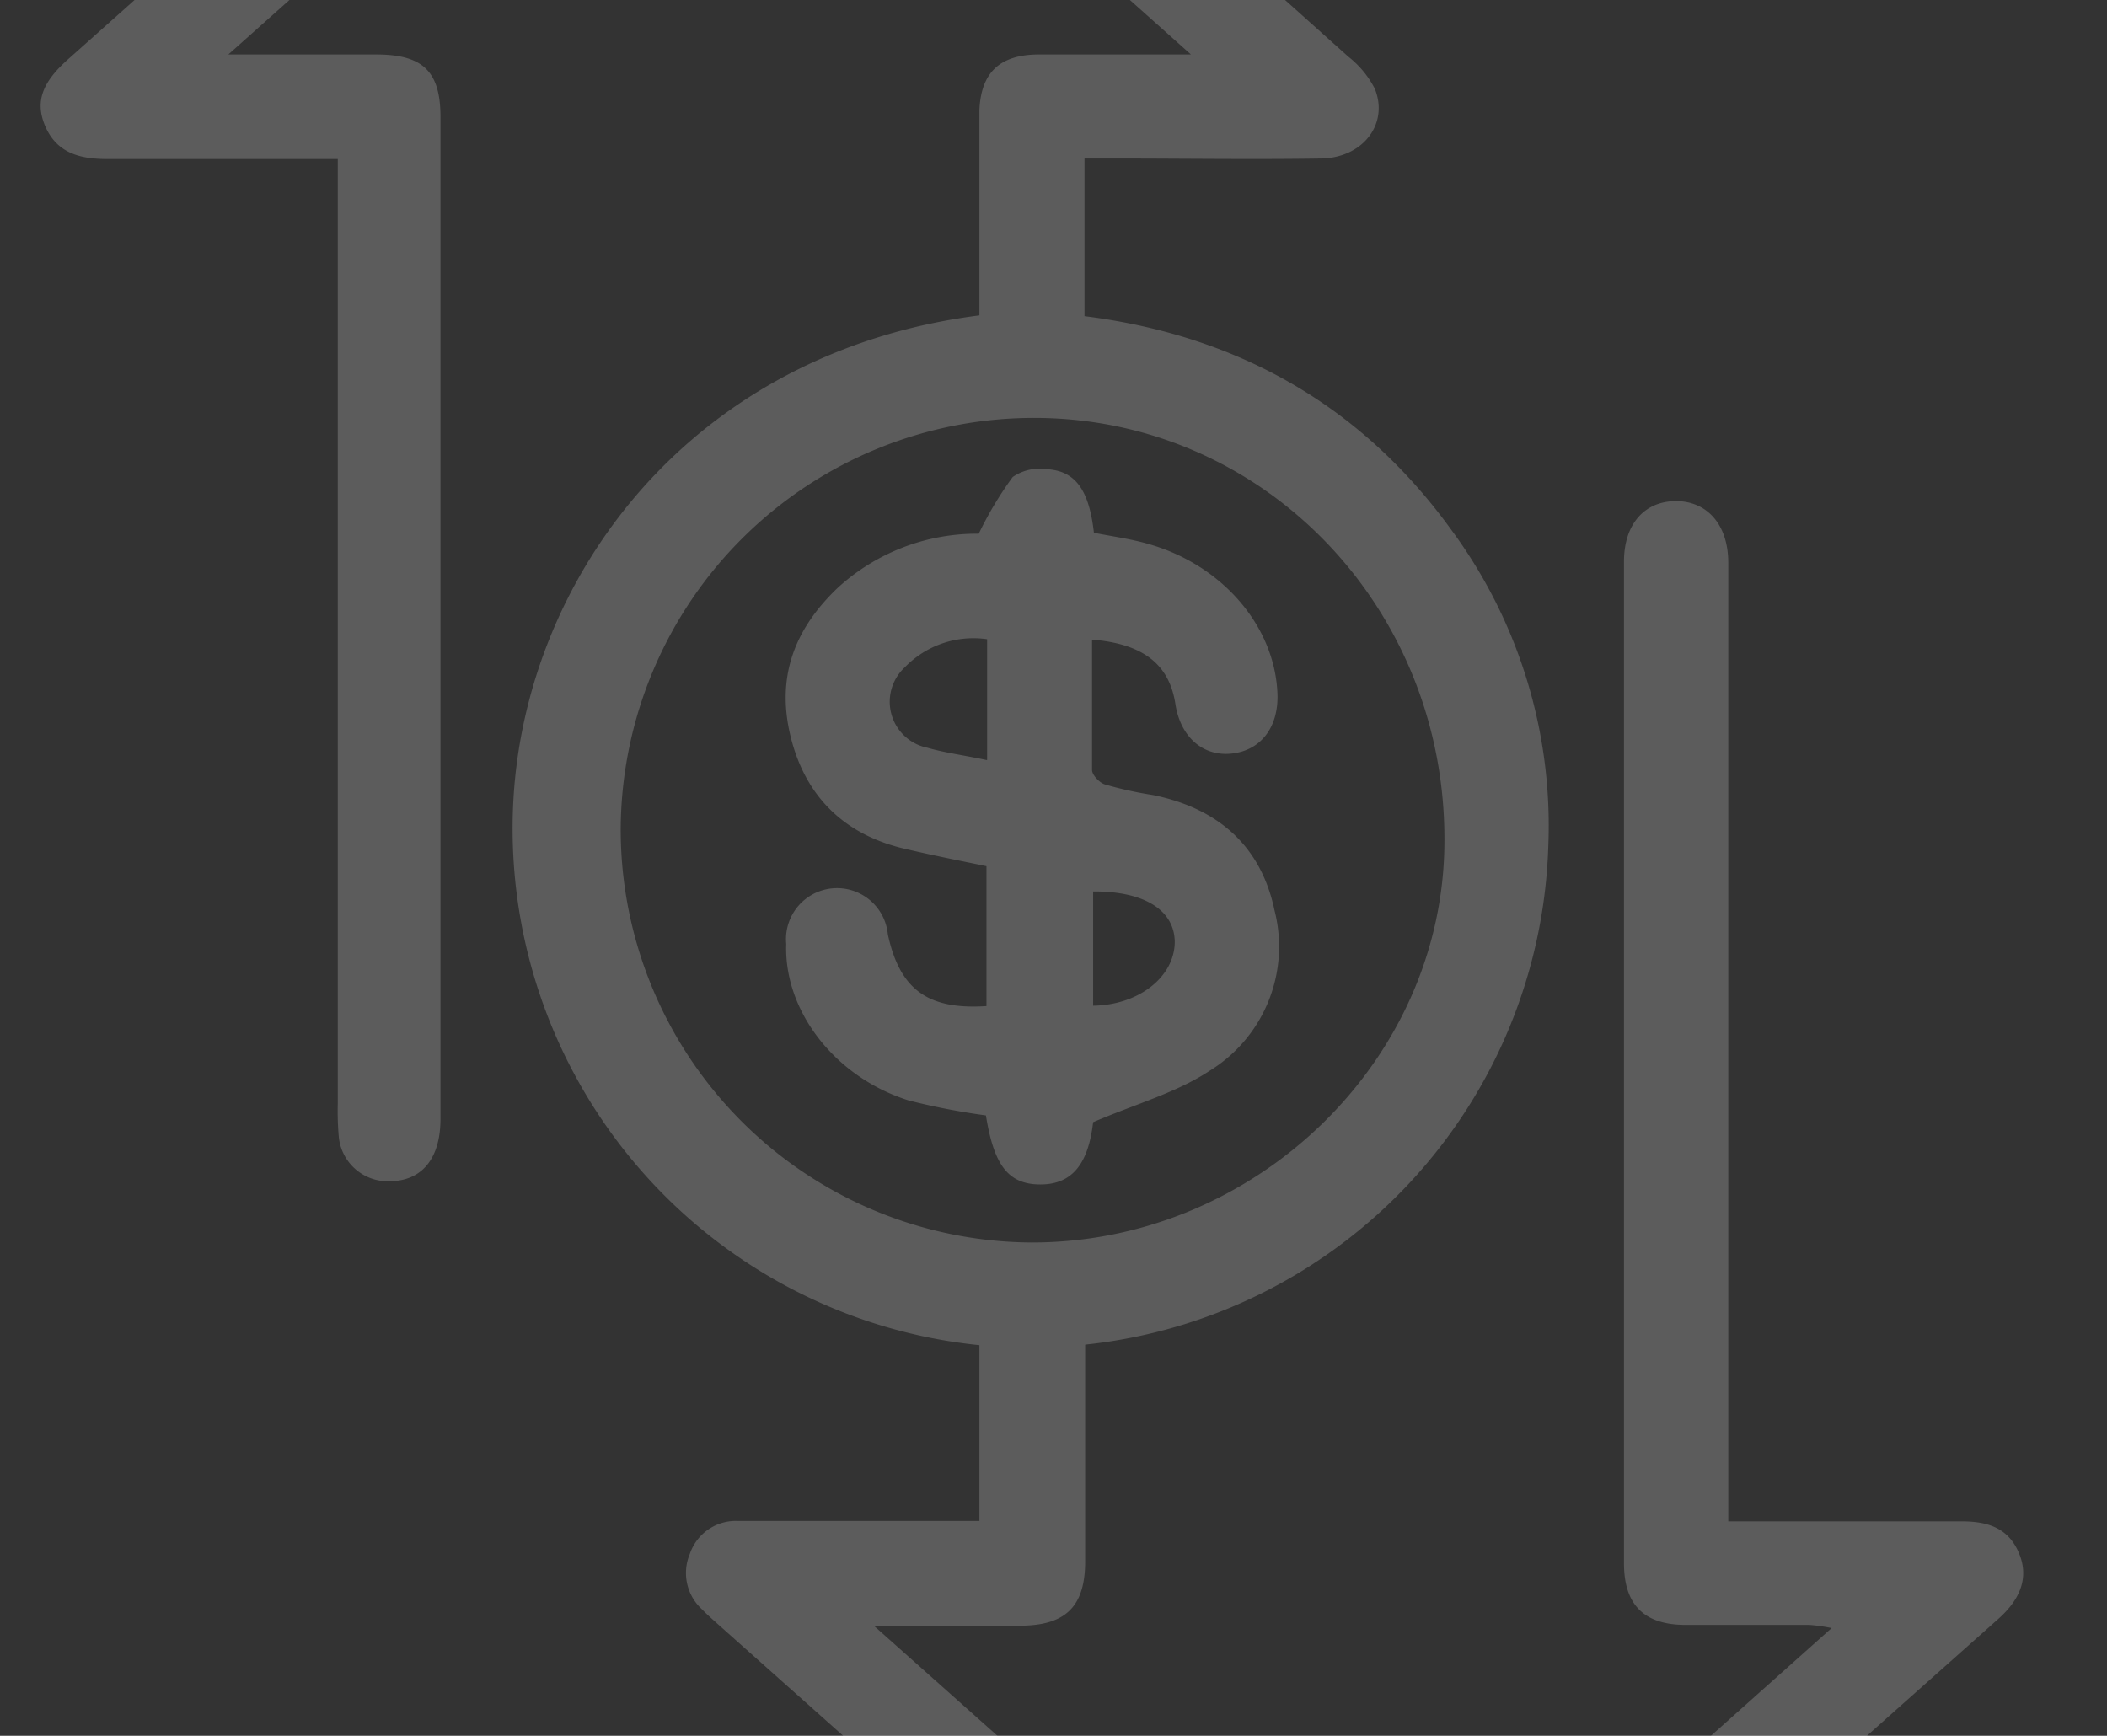 <svg id="Capa_1" data-name="Capa 1" xmlns="http://www.w3.org/2000/svg" xmlns:xlink="http://www.w3.org/1999/xlink" viewBox="0 0 159 131"><rect x="0" y="0" width="159" height="131" fill="#333333" stroke="none"/><defs><style>.cls-1{fill:none;}.cls-2{clip-path:url(#clip-path);}.cls-3{fill:#fff;opacity:0.2;}</style><clipPath id="clip-path"><rect class="cls-1" width="159" height="131"/></clipPath></defs><g class="cls-2"><path class="cls-3" d="M73.91,23.8V10.66c0-.8,0-1.59,0-2.38.13-2.81,1.54-4.15,4.44-4.17,3.62,0,7.25,0,11.52,0L53.58-28.28,17.23,4.11c4.08,0,7.61,0,11.15,0s4.86,1.28,4.86,4.72q0,37.8,0,75.61c0,3-1.4,4.7-3.86,4.71a3.72,3.72,0,0,1-3.81-3.31,22.17,22.17,0,0,1-.08-2.58V12h-2.3c-5,0-10.06,0-15.08,0-2.06,0-3.84-.43-4.72-2.53-.74-1.79-.23-3.24,1.75-5L50.33-35.81c2.44-2.18,4.15-2.18,6.59,0q22.41,20,44.82,40.08a7.33,7.33,0,0,1,2,2.41c1.09,2.66-.89,5.24-4.06,5.28-5.16.08-10.32,0-15.48,0H81.84V23.86C93.3,25.3,102.68,30.52,109.53,40a37.58,37.58,0,0,1,7.31,23.83,39.05,39.05,0,0,1-34.95,37.65v2.06c0,4.76,0,9.52,0,14.29,0,3.39-1.45,4.83-4.83,4.86s-7,0-11.12,0L102.22,155l36-32.13a12.77,12.77,0,0,0-1.7-.24c-3.11,0-6.22,0-9.33,0s-4.64-1.51-4.64-4.64q0-37.8,0-75.61c0-2.8,1.52-4.53,3.87-4.56s4,1.72,4,4.65q0,34.73,0,69.46v2.89h2.16c5.16,0,10.32,0,15.48,0,2,0,3.54.53,4.32,2.45s-.05,3.54-1.56,4.89q-22.68,20.17-45.35,40.38c-2.41,2.15-4.09,2.15-6.44,0L54,122.42c-.34-.31-.69-.61-1-.94a3.71,3.71,0,0,1-.95-4.19,3.67,3.67,0,0,1,3.68-2.5H73.91V101.52A39.19,39.19,0,0,1,38.75,60.23C39.76,43.4,52.21,26.58,73.91,23.8ZM46.84,62.51a31.18,31.18,0,0,0,31,31.26C94.76,93.79,109,80,109,63.44c.07-17.64-13.67-31.84-30.84-31.9A31.18,31.18,0,0,0,46.84,62.51Z"/><path class="cls-3" d="M82.49,84.69c-.36,3.13-1.57,4.71-4,4.7S75,87.91,74.4,84.18a51.8,51.8,0,0,1-5.83-1.13C63,81.3,59.15,76.29,59.33,71.24A3.85,3.85,0,0,1,67,70.52c.9,4.15,3,5.7,7.44,5.41V65.37c-2-.41-4-.81-5.93-1.26-4.61-1-7.66-3.83-8.82-8.41s.26-8.22,3.52-11.33a15.54,15.54,0,0,1,10.65-4.09A27.11,27.11,0,0,1,76.42,36,3.59,3.59,0,0,1,79,35.41c2.16.12,3.19,1.58,3.55,4.8,1.37.27,2.8.46,4.17.86,5.56,1.6,9.48,6.21,9.68,11.27.1,2.52-1.24,4.29-3.44,4.53s-3.88-1.27-4.26-3.73c-.46-3-2.42-4.55-6.29-4.87,0,3.29,0,6.57,0,9.84,0,.39.6,1,1,1.1A29.16,29.16,0,0,0,87,60c4.92,1,8.16,3.84,9.18,8.71A11,11,0,0,1,91.3,80.8C88.8,82.46,85.74,83.3,82.49,84.69Zm-8-27.33V48.24a7.21,7.21,0,0,0-6.21,2.12,3.54,3.54,0,0,0,1.7,6.07C71.33,56.82,72.77,57,74.45,57.36Zm8,18.54c3.45-.05,6.12-2.17,6.16-4.78,0-2.41-2.27-3.87-6.16-3.84Z"/></g></svg>